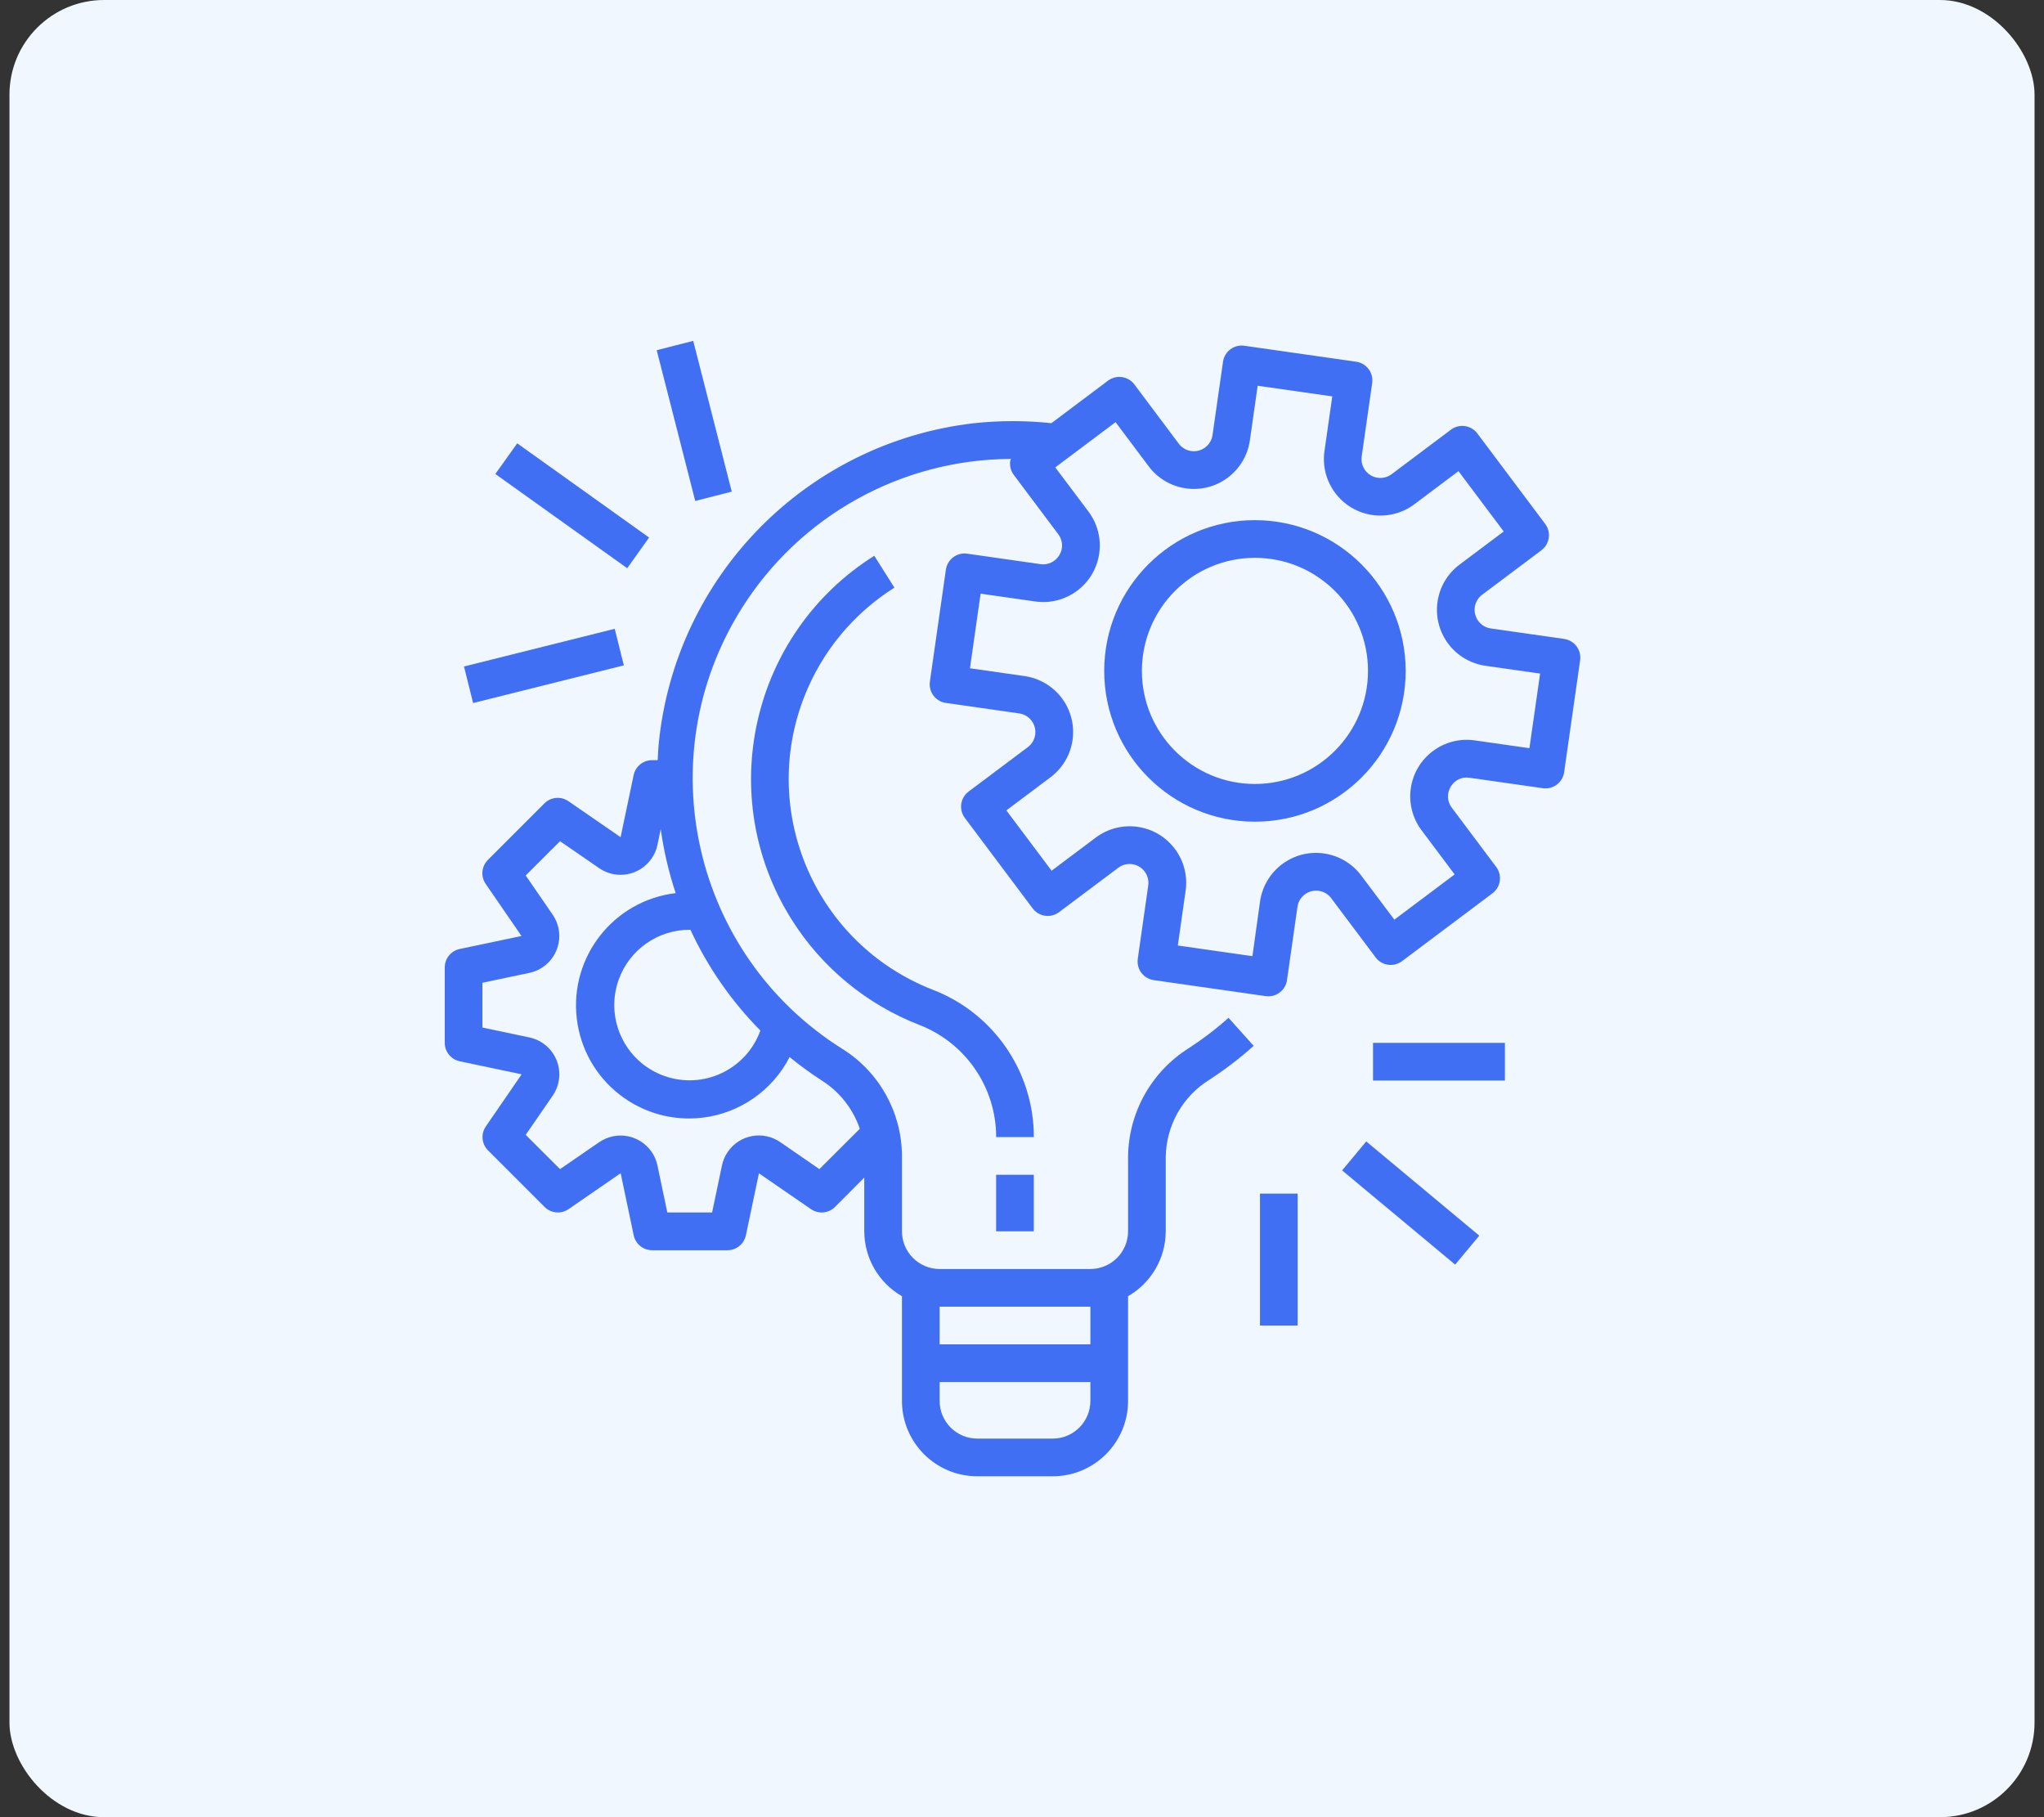 <svg width="108" height="96" viewBox="0 0 108 96" fill="none" xmlns="http://www.w3.org/2000/svg">
<rect x="0" y="0" width="108" height="96" fill="#333333" stroke="none"/>
<rect x="0.5" width="107" height="96" rx="5" fill="#F0F7FE"/>
<g clip-path="url(#clip0_11129_16078)">
<path d="M82.646 33.755C82.646 33.755 82.646 33.755 82.645 33.755L82.644 33.753L78.771 33.201C78.226 33.123 77.848 32.619 77.925 32.075C77.963 31.813 78.103 31.577 78.314 31.419L81.444 29.071C81.884 28.741 81.973 28.117 81.643 27.677L78.059 22.898C77.729 22.459 77.105 22.369 76.665 22.699L73.536 25.047C73.098 25.379 72.473 25.294 72.141 24.856C71.98 24.643 71.91 24.374 71.949 24.11L72.503 20.237C72.581 19.693 72.203 19.189 71.658 19.11C71.658 19.11 71.658 19.11 71.657 19.11L65.748 18.266C65.203 18.188 64.699 18.566 64.621 19.11C64.621 19.11 64.621 19.11 64.621 19.11L64.067 22.983C63.989 23.527 63.485 23.906 62.941 23.828C62.679 23.791 62.443 23.651 62.285 23.44L59.938 20.31C59.608 19.87 58.984 19.781 58.544 20.111L55.553 22.356C54.199 22.212 52.834 22.212 51.481 22.356C42.617 23.369 35.666 30.438 34.802 39.318C34.775 39.599 34.765 39.879 34.751 40.159H34.452C33.98 40.16 33.573 40.493 33.479 40.955L32.791 44.227L30.035 42.326C29.64 42.053 29.105 42.102 28.766 42.442L25.779 45.429C25.44 45.768 25.391 46.302 25.663 46.697L27.555 49.448L24.282 50.136C23.825 50.236 23.499 50.642 23.5 51.11V55.093C23.5 55.564 23.83 55.97 24.291 56.067L27.563 56.755L25.671 59.506C25.399 59.901 25.448 60.435 25.787 60.775L28.774 63.761C29.113 64.101 29.648 64.15 30.043 63.877L32.794 61.98L33.482 65.253C33.576 65.715 33.983 66.048 34.455 66.049H38.438C38.909 66.049 39.315 65.719 39.412 65.259L40.1 61.986L42.851 63.878C43.246 64.15 43.78 64.102 44.12 63.762L45.666 62.211V65.049C45.67 66.465 46.429 67.771 47.657 68.477V74.009C47.657 76.208 49.44 77.991 51.639 77.991H55.621C57.821 77.991 59.604 76.208 59.604 74.009V68.477C60.832 67.771 61.59 66.465 61.595 65.049V61.108C61.622 59.45 62.489 57.919 63.898 57.044C64.724 56.508 65.507 55.909 66.241 55.252L64.913 53.769C64.257 54.357 63.555 54.893 62.816 55.372C60.839 56.613 59.629 58.774 59.604 61.108V65.049C59.604 66.148 58.712 67.04 57.613 67.04H49.648C48.548 67.04 47.657 66.148 47.657 65.049V61.025C47.634 58.736 46.443 56.616 44.499 55.406C36.608 50.448 34.23 40.032 39.189 32.141C42.265 27.245 47.634 24.265 53.416 24.245C53.401 24.28 53.388 24.316 53.377 24.353C53.34 24.614 53.409 24.88 53.568 25.091L55.914 28.22C56.162 28.54 56.185 28.98 55.974 29.325C55.77 29.672 55.377 29.862 54.978 29.804L51.105 29.25C50.561 29.172 50.057 29.55 49.979 30.095C49.979 30.095 49.978 30.095 49.978 30.096L49.133 36.008C49.055 36.553 49.433 37.057 49.977 37.135C49.978 37.135 49.978 37.135 49.978 37.135L53.851 37.689C54.396 37.766 54.774 38.271 54.697 38.815C54.659 39.077 54.52 39.312 54.308 39.471L51.179 41.818C50.739 42.148 50.65 42.772 50.98 43.211L54.564 47.99C54.894 48.43 55.518 48.519 55.958 48.189L59.088 45.843C59.528 45.513 60.152 45.603 60.482 46.044C60.639 46.255 60.707 46.519 60.67 46.78L60.117 50.652C60.039 51.197 60.417 51.701 60.962 51.779C60.962 51.779 60.962 51.779 60.962 51.779L66.876 52.625C66.922 52.631 66.969 52.634 67.016 52.634C67.512 52.634 67.932 52.27 68.002 51.779L68.555 47.907C68.633 47.362 69.137 46.984 69.681 47.061C69.943 47.099 70.179 47.238 70.337 47.45L72.685 50.579C73.015 51.019 73.639 51.108 74.079 50.778L78.857 47.194C79.297 46.864 79.386 46.24 79.056 45.8L76.71 42.671C76.464 42.35 76.44 41.911 76.65 41.566C76.849 41.214 77.247 41.023 77.646 41.088L81.519 41.64C82.063 41.718 82.567 41.341 82.645 40.796C82.645 40.796 82.645 40.796 82.645 40.796L83.49 34.882C83.568 34.338 83.19 33.834 82.646 33.755ZM49.648 69.031H57.613V71.022H49.648V69.031ZM49.648 73.013H57.613V74.009C57.613 75.109 56.721 76 55.621 76H51.639C50.539 76 49.648 75.109 49.648 74.009V73.013ZM41.722 55.844C42.266 56.289 42.834 56.703 43.424 57.084C44.364 57.678 45.072 58.578 45.43 59.632L43.294 61.763L41.226 60.337C40.321 59.713 39.081 59.942 38.457 60.847C38.307 61.064 38.202 61.309 38.148 61.567L37.626 64.053H35.26L34.738 61.571C34.512 60.495 33.456 59.806 32.38 60.032C32.122 60.087 31.877 60.192 31.66 60.341L29.591 61.763L27.777 59.953L29.202 57.886C29.826 56.981 29.599 55.741 28.694 55.117C28.476 54.967 28.232 54.861 27.973 54.807L25.491 54.284V51.919L27.973 51.396C29.049 51.168 29.736 50.111 29.508 49.035C29.454 48.78 29.35 48.538 29.203 48.323L27.777 46.25L29.591 44.44L31.661 45.866C32.567 46.489 33.806 46.26 34.43 45.354C34.579 45.137 34.684 44.893 34.738 44.635L34.912 43.807C35.072 44.954 35.336 46.084 35.702 47.183C32.426 47.573 30.087 50.546 30.477 53.821C30.868 57.097 33.84 59.436 37.116 59.046C39.088 58.811 40.814 57.611 41.722 55.844ZM40.176 54.442C39.433 56.508 37.155 57.581 35.088 56.837C33.022 56.094 31.949 53.816 32.693 51.749C33.261 50.169 34.762 49.116 36.442 49.119C36.455 49.119 36.467 49.119 36.48 49.119C37.396 51.093 38.646 52.894 40.176 54.442ZM80.81 39.526L77.922 39.114C76.29 38.88 74.777 40.015 74.543 41.648C74.431 42.432 74.636 43.229 75.111 43.862L76.86 46.195L73.674 48.585L71.924 46.253C70.934 44.933 69.062 44.665 67.743 45.655C67.109 46.13 66.69 46.838 66.578 47.622L66.175 50.513L62.233 49.95L62.645 47.062C62.879 45.429 61.745 43.916 60.112 43.682C59.327 43.57 58.53 43.774 57.896 44.25L55.564 45.999L53.174 42.813L55.506 41.063C56.826 40.073 57.093 38.201 56.104 36.882C55.629 36.248 54.921 35.829 54.137 35.717L51.25 35.304L51.813 31.363L54.701 31.775C56.333 32.009 57.847 30.875 58.08 29.242C58.193 28.457 57.989 27.66 57.513 27.026L55.758 24.692L58.944 22.302L60.694 24.635C61.684 25.955 63.556 26.222 64.875 25.233C65.509 24.758 65.928 24.05 66.04 23.266L66.452 20.379L70.394 20.941L69.982 23.828C69.749 25.461 70.883 26.974 72.516 27.207C73.3 27.319 74.097 27.115 74.731 26.64L77.063 24.891L79.453 28.077L77.12 29.827C75.8 30.816 75.533 32.688 76.522 34.008C76.997 34.642 77.705 35.061 78.489 35.173L81.376 35.585L80.81 39.526Z" fill="#416FF4"/>
<path d="M66.308 27.479C61.91 27.479 58.344 31.045 58.344 35.444C58.344 39.843 61.91 43.409 66.308 43.409C70.707 43.409 74.273 39.843 74.273 35.444C74.268 31.047 70.705 27.484 66.308 27.479ZM66.308 41.417C63.009 41.417 60.335 38.743 60.335 35.444C60.335 32.145 63.009 29.47 66.308 29.47C69.608 29.47 72.282 32.145 72.282 35.444C72.278 38.741 69.606 41.413 66.308 41.417Z" fill="#416FF4"/>
<path d="M54.624 62.062H52.633V65.049H54.624V62.062Z" fill="#416FF4"/>
<path d="M49.276 52.284C43.13 49.883 40.094 42.955 42.495 36.809C43.425 34.428 45.095 32.407 47.258 31.045L46.194 29.361C39.681 33.464 37.727 42.07 41.831 48.583C43.42 51.106 45.776 53.052 48.553 54.137C51.011 55.079 52.634 57.438 52.635 60.071H54.626C54.629 56.617 52.501 53.52 49.276 52.284Z" fill="#416FF4"/>
<path d="M79.516 55.093H72.547V57.084H79.516V55.093Z" fill="#416FF4"/>
<path d="M72.189 60.301L70.914 61.831L76.888 66.808L78.162 65.278L72.189 60.301Z" fill="#416FF4"/>
<path d="M68.565 63.057H66.574V70.026H68.565V63.057Z" fill="#416FF4"/>
<path d="M32.48 33.219L24.516 35.21L24.998 37.141L32.962 35.15L32.48 33.219Z" fill="#416FF4"/>
<path d="M27.329 23.421L26.172 25.04L33.14 30.018L34.297 28.398L27.329 23.421Z" fill="#416FF4"/>
<path d="M36.628 18.008L34.699 18.502L36.735 26.465L38.664 25.972L36.628 18.008Z" fill="#416FF4"/>
</g>
<defs>
<clipPath id="clip0_11129_16078">
<rect width="60" height="60" fill="white" transform="translate(23.5 18)"/>
</clipPath>
</defs>
</svg>
